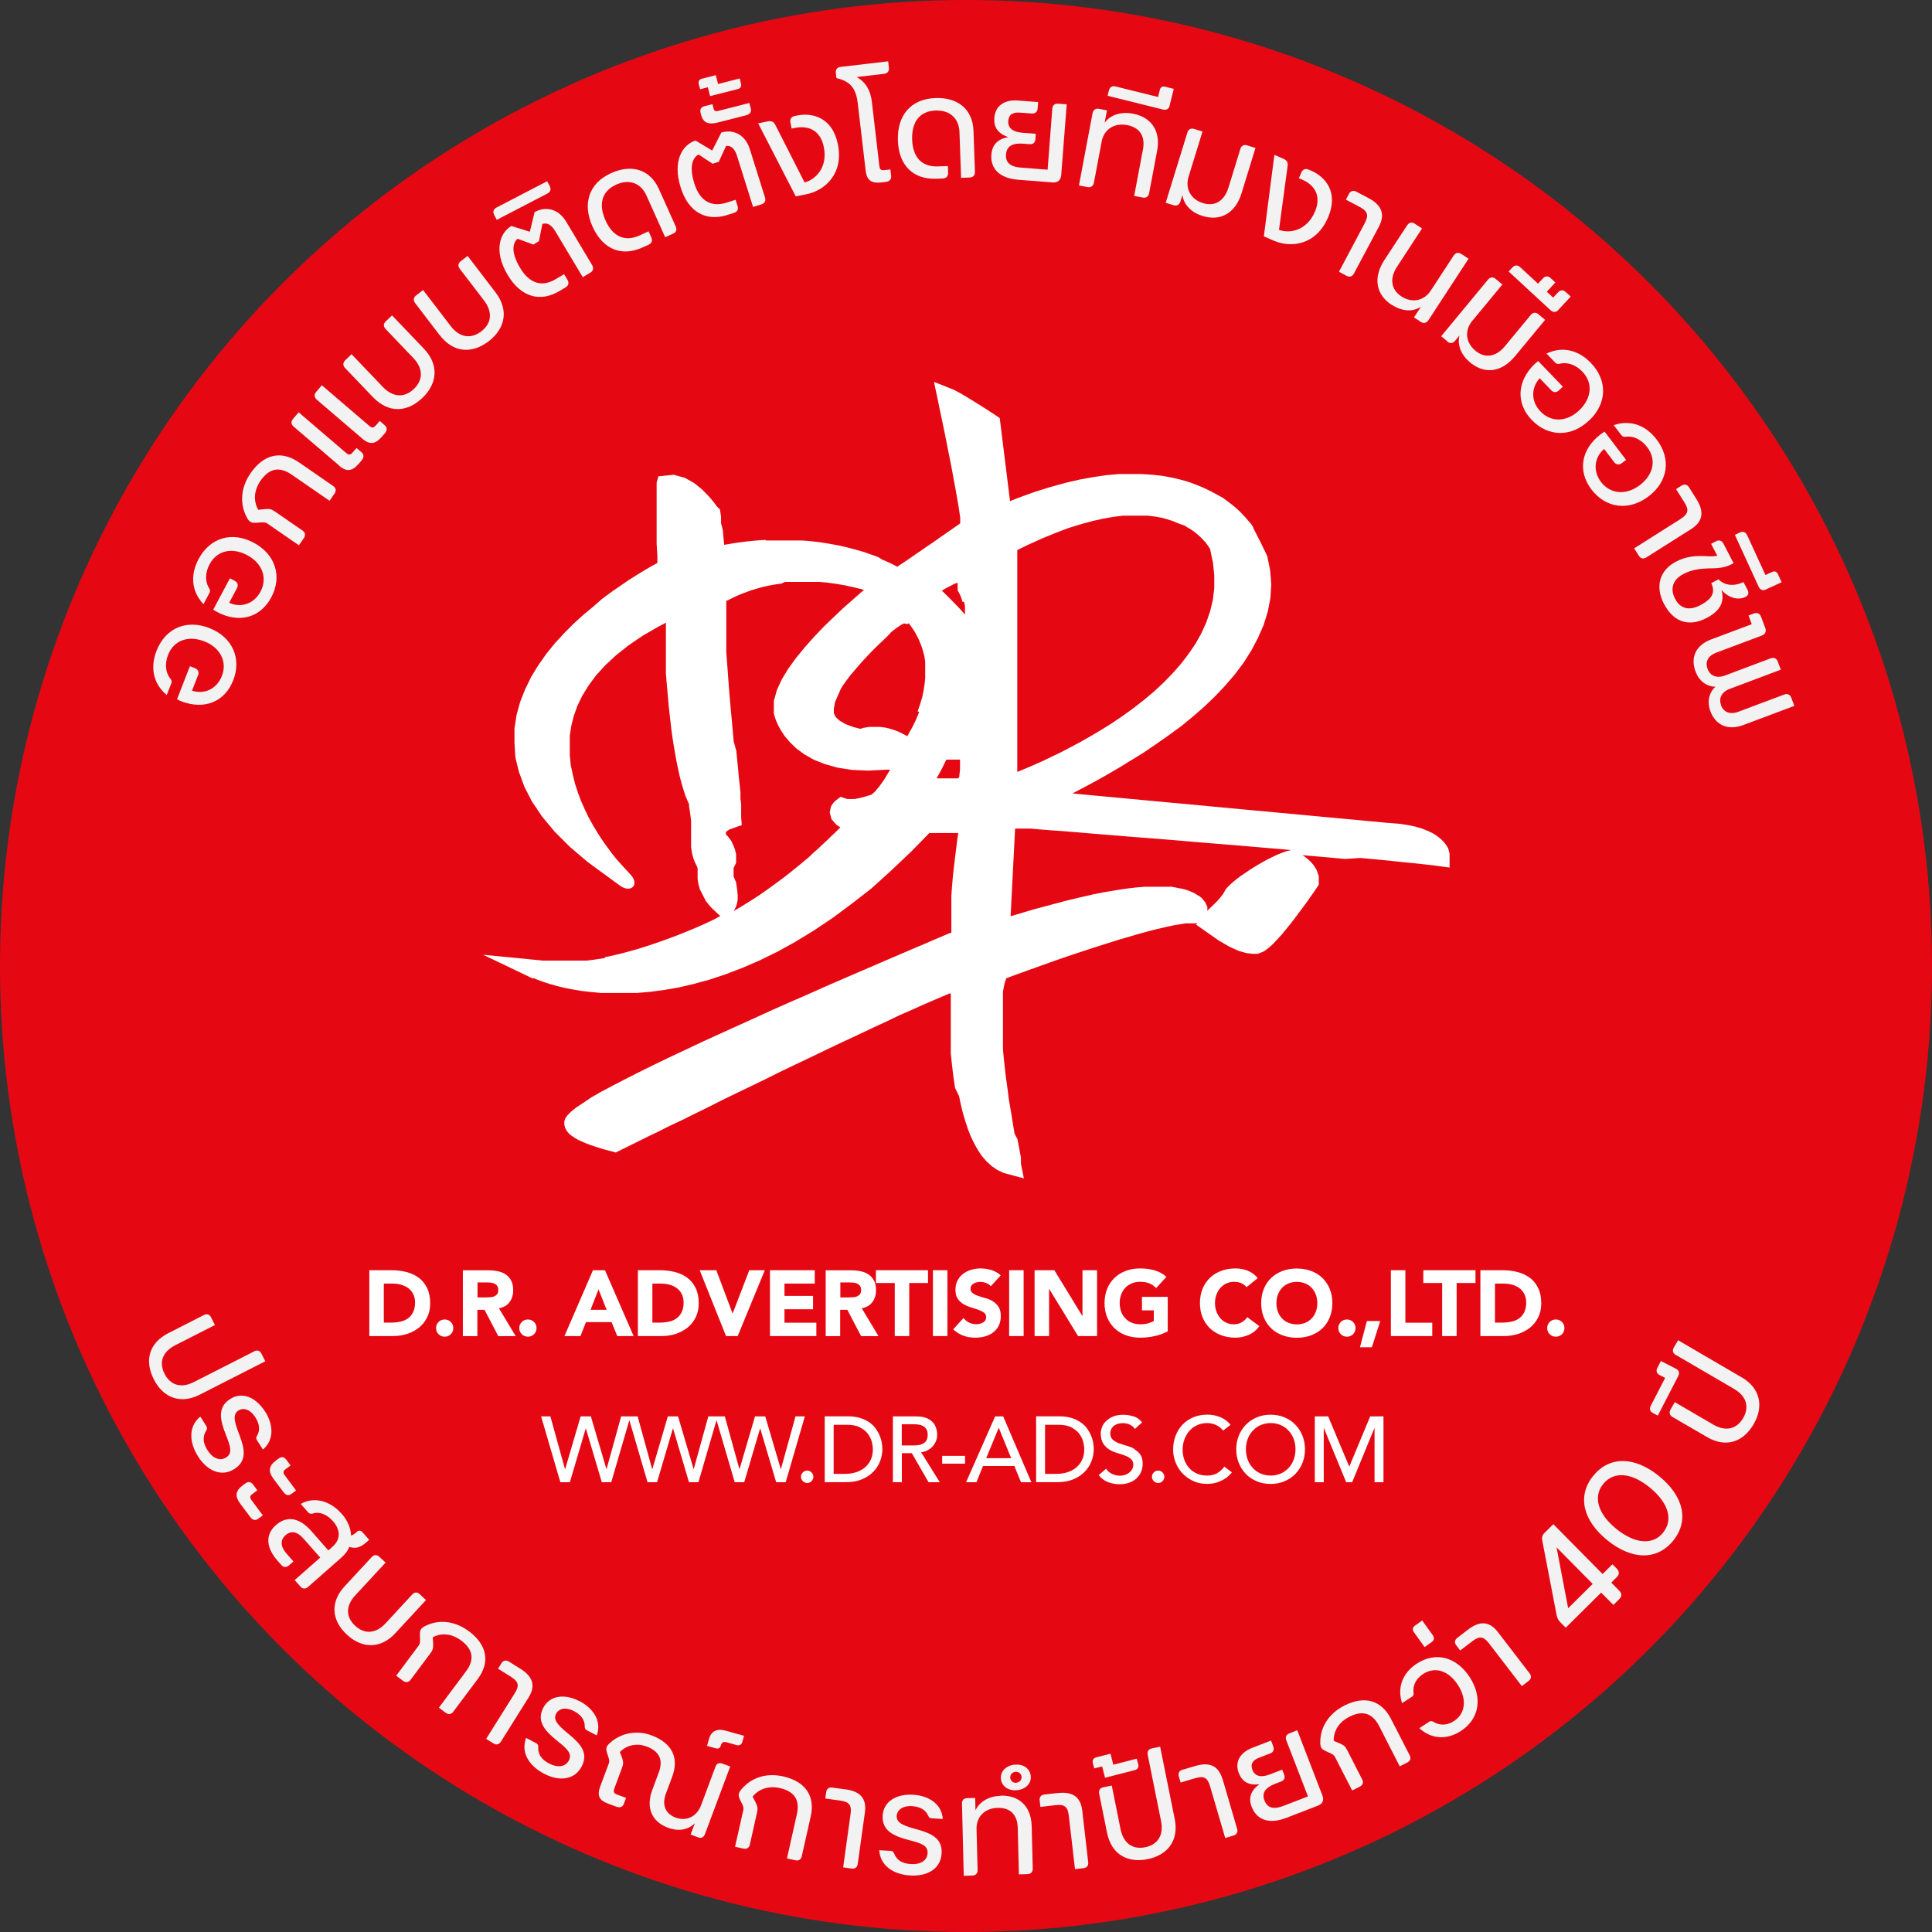 <?xml version="1.0" encoding="UTF-8"?>
<svg id="Layer_2" data-name="Layer 2" xmlns="http://www.w3.org/2000/svg" viewBox="0 0 240 240">
  <rect x="0" y="0" width="240" height="240" fill="#333333" stroke="none"/>
  <defs>
    <style>
      .cls-1 {
        fill-rule: evenodd;
      }

      .cls-1, .cls-2, .cls-3, .cls-4 {
        stroke-width: 0px;
      }

      .cls-1, .cls-4 {
        fill: #fff;
      }

      .cls-2 {
        fill: #f2f2f2;
      }

      .cls-3 {
        fill: #e50813;
      }
    </style>
  </defs>
  <g id="Layer_1-2" data-name="Layer 1">
    <g>
      <g>
        <circle class="cls-3" cx="120" cy="120" r="120"/>
        <g>
          <path class="cls-1" d="M95.08,67.07l-1.21.08-1.18.12-1.28.17-1.32.22h-.14v-.08l-.08-.82-.08-.9-.22-.87v-.82l-.14-.9-.36-.34-.39-.53-.67-.79-.81-.82-.98-.79-1.17-.65-1.35-.37-1.91.19-.22.78v7.61l.09,1.46v.92l-.23.12-.62.34-.76.45-.89.54-.98.62-1.06.72-1.14.79-1.18.87-1.14,1-1.21,1-1.21,1.1-1.17,1.18-1.14,1.24-1.06,1.31-.98,1.39-.89,1.45-.76,1.56-.62,1.56-.45,1.63-.26,1.68v1.76l.11,1.82.44,1.81.68,1.85.95,1.85,1.26,1.87,1.56,1.87,1.88,1.88,2.21,1.88,3.87,2.83c1.42,1.14,2.57.08,1.56-1.15l-1.43-1.56-.14-.16-.23-.26-.3-.36-.37-.47-.39-.54-.47-.64-.48-.7-.5-.79-.5-.84-.51-.92-.47-.98-.45-1.01-.4-1.07-.36-1.1-.28-1.15-.25-1.17-.12-1.2v-2.44l.19-1.23.31-1.24.45-1.26.61-1.26.78-1.26.93-1.26,1.15-1.26,1.34-1.24,1.56-1.24,1.79-1.21,2.05-1.18.78-.4v6.3l.08.98.09,1,.09,1.01.09,1.03.11,1.03.12,1.03.12,1.03.14,1.01.16,1,.17.96.17.95.19.9.19.87.22.82.23.78.23.73.28.67.2.45v.28l.08.48.09.62.08.72v3.22l.12.78.17.64.22.53.19.39.11.28v1.31l.09.64.19.68.75,1.46.58.72,1.2,1.14-.82.44-1.01.48c-2.79,1.26-5.66,2.33-8.59,3.22l-.58.16-.62.17-.64.17-.67.16-.67.16-.7.14-.08.12-.73.11-.73.11-.76.09h-5.42l-7.44-.73,6.12,2.93h.2l.34.14.45.17.58.2.67.22.79.22.9.22,1,.2,1.12.19,1.2.14,1.29.12h4.44l1.65-.14,1.73-.23,1.81-.31,1.88-.44,1.95-.53,2.01-.67,2.07-.79,2.15-.93,2.19-1.07,2.24-1.24,2.3-1.4,2.33-1.56,2.38-1.77,2.46-1.91,2.44-2.21,2.51-2.38,2.24-2.29h3.59l-.12.81-.12.96-.14,1.1-.14,1.18-.14,1.23-.11,1.28-.09,1.24v4.62h-.17l-.84.36-1.04.44-1.23.53-1.39.59-1.56.67-1.68.72-1.81.78-1.91.82-2.01.87-2.07.9-2.13.95-2.18.95-2.21.98-2.19,1-2.21,1-2.16.98-2.15.98-2.07.98-2.02.95-1.91.92-1.82.9-1.7.86-1.56.81-1.42.75-1.26.72-1.01.68-.89.59-.67.54-.44.45-.12.17-.14.23-.11.34v.4l.11.42.2.37.26.31.34.28.39.26.48.28.58.26.7.28.81.28.96.3,1.56.42.5-.25.34-.17.54-.26.73-.36.9-.45,1.09-.54,1.23-.59,1.35-.68,1.56-.73,1.56-.78,1.68-.82,1.6-.81,1.84-.9,1.88-.9,1.91-.93,1.91-.95,1.95-.93,1.95-.93,1.91-.92,1.9-.9,1.87-.87,1.77-.84,1.71-.79,1.56-.75,1.56-.68,1.37-.62,1.26-.54,1.09-.47.93-.39h.17v7.45l.11,1.06.12,1.07.14,1.07.16,1.07.5,1.03.22,1.06.25,1.03.3,1,.31.96.36.92.42.87.45.81.5.76.58.67.64.59.72.5.79.37,2.51.67-.37-1.82v-.78l-.09-.45-.09-.53-.12-.59-.12-.68-.36-.68-.14-.79-.14-.86-.14-.89-.16-.92-.16-.96-.12-1-.14-1-.14-1.03-.11-1.03-.11-1.01-.09-1.03v-7.13l.11-.64.14-.58.16-.45.37-.14.45-.17.54-.2.62-.22.7-.26.75-.26.82-.3.87-.31.92-.33.95-.33,1-.34,1.03-.34,1.03-.34,1.04-.34,1.06-.34,1.06-.33,1.06-.33,1.03-.3,1.03-.3,1-.28.95-.25.92-.22.87-.2.81-.17.76-.12.68-.11h1.43l-.17.16,2.82,1.98,1.37.79,1.15.51.93.26.76.09h.62l.45-.17.36-.16.53-.39.53-.47.53-.56.56-.62.56-.67.58-.72.56-.72.53-.72.51-.68.47-.64.4-.58.34-.47.25-.37.17-.25.26-.4v-1.07l-.26-.75-.37-.59-.4-.47-.4-.36-.34-.26-.25-.17,1.01.09,2.18.19,2.07.19,1.93-.12,1.87.17,1.76.17,1.56.17,1.45.14,1.28.14,1.07.12,2.09.28v-1.76l-.09-.31-.08-.31-.22-.37-.28-.37-.37-.39-.45-.36-.54-.36-.64-.31-.75-.3-.86-.25-.96-.2-1.12-.16-1.23-.09-39.26-3.66.7-.37,1.17-.62,1.26-.68,1.34-.76,1.4-.82,1.45-.89,1.56-.96,1.48-1.01,1.56-1.09,1.56-1.14,1.45-1.18,1.42-1.24,1.35-1.29,1.28-1.35,1.2-1.4,1.09-1.45.98-1.56.82-1.56.68-1.56.51-1.63.33-1.7.11-1.71-.14-1.76-.36-1.76-.84-1.74-.9-1.76v-.09l-.08-.12-.12-.19-.19-.23-.26-.3-.28-.33-.34-.36-.37-.39-.45-.42-.5-.42-.58-.44-.59-.44-.73-.4-.82-.44-.82-.4-.9-.37-.9-.34-1.03-.3-1.1-.26-1.18-.22-1.24-.14-1.34-.09h-2.88l-1.56.14-1.56.23-1.73.31-1.81.42-1.9.53-1.98.62-2.07.75-.9.37-1.28-10.32-.64-.44-.56-.36-.78-.51-.95-.59-1-.62-.95-.56-.82-.44-2.47-.98.47,2.19.23,1.14.19.9.23,1.09.25,1.21.26,1.32.28,1.4.28,1.42.26,1.42.25,1.35.23,1.29.19,1.15.14.98v.72l-.16.11-.47.33-.56.39-1.17.81-.9.64-.76.51-.76.53-.75.51-.72.5-.65.44-.61.4-.31.22-.28-.16-.33-.17-.36-.17-.44-.2-.47-.2-.45-.28-.56-.22-.59-.2-.64-.23-.68-.2-.73-.2-.78-.2-.81-.19-.86-.16-.9-.16-.95-.14-.98-.11-1.01-.08h-4.48v.02ZM91.13,113.19l.14-.25.14-.28.14-.39.09-.51v-.59l-.08-.73-.12-.82-.31-.75v-1.06l.31-.61v-1.09l-.12-.51-.19-.51-.28-.61-.45-.61-.23-.2v-.26l.12-.16.3-.2,1.56-.56-.08-.93v-1.65l-.09-.7v-.79l-.09-.9-.11-.96-.09-1.03-.11-1.1-.11-1.14-.33-1.2-.11-1.23-.11-1.24-.12-1.26-.11-1.26-.11-1.26-.09-1.24-.09-1.21-.09-1.2-.09-1.15v-6.43h.12l.22-.12.26-.12.31-.16.34-.16.39-.17.42-.17.47-.17.5-.19.54-.16.58-.17.62-.16.65-.14.68-.12.72-.09.48-.22h4.33l.95.09,1.01.14,1.03.17,1.06.23,1.09.26.34.11-.45.37-.98.87-1.12.98-1.18,1.12-1.23,1.18-1.2,1.26-1.17,1.31-1.1,1.34-.96,1.32-.82,1.35-.62,1.35-.37,1.34v1.57l.09.33.16.48.26.59.36.67.5.75.65.76.79.76.98.72,1.18.67,1.37.54,1.56.44,1.79.28,2.04.09,2.33-.12h.39l-.19.31-.53.89-.58.82-.58.7-.44.39-.3.09-.53.16-.65.17-.65.12h-.89l-.81-.28-.59.45-.28.26-.33.48-.16.75.22.84.59.68.51.34-.3.3-.4.4-.45.42-.48.47-.54.5-.56.53-.62.54-.56.54-.7.59-.72.59-.76.61-.78.62-.82.61-.84.62-.87.62-.89.61-.92.59-.93.58-.95.56-.16.09ZM149.98,113.33v-.67l-.11-.25-.12-.26-.19-.26-.23-.28-.28-.25-.34-.19-.36-.23-.44-.19-.48-.19-.53-.14-.61-.12-.7-.14h-3.44l-1.07.09-1.17.14-1.29.2-1.39.23-1.56.31-1.56.36-1.74.42-1.88.5-2.02.54-2.15.64-.78.23.56-10.89h1.9l1.23.11,1.42.11,1.56.11,1.71.14,1.85.16,1.98.16,2.05.17,2.16.17,2.21.17,2.29.19,2.32.2,2.33.19,2.35.19,2.35.2,2.32.2,2.27.2-.54.12-.61.22-.64.26-.65.31-.67.34-.67.37-.67.4-.65.4-.61.42-.59.4-.53.4-.47.39-.4.37-.36.37-.2.33-.23.39-.31.4-.4.45-.47.47-.44.42-.3.28-.02.19ZM114.19,88.43l-.39.95-.48.98-.61,1.09-.23-.12-.42-.22-.45-.22-.53-.2-.54-.17-.59-.14-.64-.08h-1.35l-.72.12-.36.12-.89-.23-.96-.36-.72-.42-.47-.42-.26-.5v-.58l.16-.84.53-1.21.16-.37.28-.47.44-.61.53-.7.65-.76.7-.81.75-.81.78-.81.79-.76.76-.72.64-.68.62-.47.54-.37.39-.2.4.09.23-.12v.08l.25.33.25.36.25.39.23.44.23.45.2.48.19.51.17.56.14.58.09.61v2.05l-.08.75-.12.79-.17.82-.26.86-.31.9.2.06ZM119.06,96.69h-2.71l.26-.47.39-.72.34-.7.22-.44h1.7v1.24l-.08.68v.16l-.12.23ZM119.76,74.78l.11.5v1.07l-.5-.58-.53-.56-.53-.54-.5-.51-.48-.47-.33-.31.45-.28,1.14-.59.37-.12v.93l.3.56.16.4.14.47.2.03ZM147.24,65.35l.5.3.47.3.4.31.36.31.31.3.28.3.23.26.19.26.16.22.12.19.09.16v.09l.33,1.56.16,1.56v1.56l-.17,1.46-.34,1.43-.48,1.39-.61,1.35-.73,1.31-.86,1.26-.95,1.24-1.04,1.18-1.12,1.15-1.18,1.1-1.24,1.04-1.29,1.01-1.32.95-1.32.9-1.34.84-1.34.79-1.31.75-1.28.68-1.23.64-1.17.56-1.1.53-1.03.45-.9.39-.82.34-.3.12v-27.56l1.31-.64,1.79-.81,1.71-.7,1.56-.59,1.56-.48,1.43-.39,1.35-.3,1.26-.22,1.18-.14h3.07l.89.11.81.14.73.2.68.22.61.26.95.34Z"/>
          <g>
            <path class="cls-4" d="M52,158.72c-.44-.33-.95-.56-1.54-.71s-1.21-.22-1.87-.22h-2.71v8.18h2.95c.61,0,1.19-.09,1.75-.27.55-.18,1.04-.44,1.47-.78.42-.34.76-.77,1.01-1.27.25-.5.38-1.09.38-1.75,0-.75-.13-1.38-.39-1.91-.26-.52-.61-.95-1.05-1.28ZM51.33,162.98c-.15.32-.36.58-.62.77-.26.2-.57.34-.93.42s-.75.13-1.16.13h-.94v-4.85h1.06c.38,0,.74.05,1.08.14.34.1.64.24.9.43s.46.44.61.73c.15.3.23.65.23,1.05,0,.46-.07.85-.23,1.17Z"/>
            <path class="cls-4" d="M56,164.22c-.1-.1-.21-.17-.34-.23-.13-.05-.27-.08-.42-.08s-.29.03-.42.08c-.13.05-.24.13-.34.23s-.17.21-.23.34-.08.27-.08.42.03.29.08.42c.05.13.13.24.23.34s.21.17.34.23c.13.05.27.08.42.08s.29-.03.42-.08c.13-.05.24-.13.34-.23s.17-.21.23-.34c.05-.13.08-.27.08-.42s-.03-.29-.08-.42c-.05-.13-.13-.24-.23-.34Z"/>
            <path class="cls-4" d="M63.3,161.75c.3-.4.45-.9.45-1.47,0-.48-.08-.88-.25-1.2-.17-.32-.39-.57-.67-.76-.28-.19-.61-.32-.98-.4-.37-.08-.77-.12-1.18-.12h-3.17v8.18h1.8v-3.27h.89l1.71,3.27h2.16l-2.08-3.46c.58-.11,1.02-.36,1.32-.77ZM61.74,160.78c-.1.12-.22.21-.36.27-.15.06-.31.09-.49.1s-.35.02-.51.02h-1.06v-1.86h1.18c.16,0,.33.01.5.03.17.02.32.07.45.13.13.07.24.16.32.28.08.12.13.29.13.5,0,.22-.05.4-.14.52Z"/>
            <path class="cls-4" d="M66.34,164.22c-.1-.1-.21-.17-.34-.23-.13-.05-.27-.08-.42-.08s-.29.03-.42.08c-.13.05-.24.13-.34.23s-.17.21-.23.34-.08.27-.08.42.03.29.08.42c.05.13.13.24.23.34s.21.17.34.23c.13.05.27.08.42.08s.29-.03.42-.08c.13-.05.24-.13.34-.23s.17-.21.23-.34c.05-.13.08-.27.08-.42s-.03-.29-.08-.42c-.05-.13-.13-.24-.23-.34Z"/>
            <path class="cls-4" d="M73.66,157.79l-3.54,8.18h1.99l.68-1.73h3.18l.71,1.73h2.03l-3.56-8.18h-1.49ZM73.36,162.71l.99-2.54,1.01,2.54h-2Z"/>
            <path class="cls-4" d="M85.36,158.72c-.44-.33-.95-.56-1.54-.71s-1.21-.22-1.87-.22h-2.71v8.18h2.95c.61,0,1.19-.09,1.75-.27.55-.18,1.04-.44,1.47-.78.42-.34.76-.77,1.01-1.27.25-.5.38-1.09.38-1.75,0-.75-.13-1.38-.39-1.91-.26-.52-.61-.95-1.05-1.28ZM84.69,162.98c-.15.32-.36.58-.62.77-.26.2-.57.34-.93.42s-.75.13-1.16.13h-.94v-4.85h1.06c.38,0,.74.05,1.08.14.34.1.64.24.9.43s.46.44.61.73c.15.3.23.65.23,1.05,0,.46-.07.85-.23,1.17Z"/>
            <polygon class="cls-4" points="91.02 163.15 91 163.15 88.98 157.79 86.92 157.79 90.19 165.97 91.64 165.97 95.01 157.79 93.08 157.79 91.02 163.15"/>
            <polygon class="cls-4" points="97.45 162.64 101 162.64 101 160.98 97.45 160.98 97.45 159.45 101.21 159.45 101.21 157.79 95.65 157.79 95.65 165.97 101.41 165.97 101.41 164.31 97.45 164.31 97.45 162.64"/>
            <path class="cls-4" d="M108.37,161.75c.3-.4.45-.9.45-1.47,0-.48-.08-.88-.25-1.2-.17-.32-.39-.57-.67-.76-.28-.19-.61-.32-.98-.4-.37-.08-.77-.12-1.18-.12h-3.17v8.18h1.8v-3.27h.89l1.71,3.27h2.16l-2.08-3.46c.58-.11,1.02-.36,1.32-.77ZM106.81,160.78c-.1.12-.22.21-.36.27-.15.06-.31.09-.49.1s-.35.02-.51.02h-1.06v-1.86h1.18c.16,0,.33.01.5.03.17.02.32.07.45.13.13.07.24.16.32.28.08.12.13.29.13.5,0,.22-.05.4-.14.52Z"/>
            <polygon class="cls-4" points="108.81 159.38 111.15 159.38 111.15 165.97 112.95 165.97 112.95 159.38 115.28 159.38 115.28 157.79 108.81 157.79 108.81 159.38"/>
            <rect class="cls-4" x="115.89" y="157.79" width="1.8" height="8.18"/>
            <path class="cls-4" d="M123.36,161.66c-.28-.17-.58-.3-.91-.39-.32-.09-.63-.18-.91-.28-.28-.09-.51-.2-.7-.34s-.28-.32-.28-.57c0-.15.04-.29.12-.39.08-.11.18-.19.3-.26.12-.07.25-.11.39-.14.14-.03.27-.05.4-.05.22,0,.46.04.71.13s.45.23.6.41l1.24-1.35c-.35-.31-.74-.53-1.17-.66-.43-.13-.88-.2-1.34-.2-.4,0-.79.06-1.17.17-.38.11-.71.28-1,.5-.29.22-.52.5-.69.83-.17.33-.26.72-.26,1.16s.09.82.28,1.1c.19.28.43.5.71.67.29.17.59.3.92.4.33.1.64.2.92.3.28.1.52.22.71.36.19.14.28.34.28.58,0,.15-.04.27-.11.38-.07.11-.17.2-.29.27s-.25.12-.4.16c-.15.03-.3.05-.45.05-.3,0-.59-.07-.87-.2-.28-.14-.51-.33-.7-.57l-1.28,1.41c.39.36.82.62,1.27.79.45.16.95.24,1.48.24.42,0,.83-.05,1.21-.16.38-.11.72-.27,1.01-.5.29-.22.52-.5.69-.84.17-.34.25-.74.25-1.19,0-.48-.09-.86-.28-1.14s-.42-.51-.7-.68Z"/>
            <rect class="cls-4" x="125.36" y="157.79" width="1.8" height="8.18"/>
            <polygon class="cls-4" points="134.47 163.47 134.45 163.47 130.97 157.79 128.52 157.79 128.52 165.97 130.32 165.97 130.32 160.14 130.35 160.14 133.92 165.97 136.28 165.97 136.28 157.79 134.47 157.79 134.47 163.47"/>
            <path class="cls-4" d="M141.86,162.78h1.47v1.33c-.17.09-.4.18-.68.27-.29.09-.62.13-1.02.13s-.73-.07-1.05-.2-.58-.31-.8-.55c-.22-.24-.4-.51-.51-.83s-.18-.67-.18-1.06.06-.73.18-1.05.29-.6.51-.84c.22-.24.49-.42.8-.55.31-.13.66-.2,1.05-.2.46,0,.85.07,1.16.2.31.13.59.32.83.58l1.27-1.39c-.42-.39-.9-.66-1.45-.81-.55-.16-1.15-.24-1.81-.24s-1.23.1-1.77.3c-.54.2-1.01.49-1.4.86-.39.37-.7.83-.92,1.36s-.33,1.13-.33,1.78.11,1.25.33,1.78.53.98.92,1.36c.39.37.86.66,1.4.86.54.2,1.13.3,1.77.3.6,0,1.19-.06,1.77-.19.58-.12,1.13-.32,1.66-.6v-4.28h-3.2v1.66Z"/>
            <path class="cls-4" d="M154.22,164.28c-.29.15-.61.23-.98.23-.32,0-.63-.07-.91-.2s-.53-.31-.73-.55-.37-.51-.49-.83-.18-.67-.18-1.06.06-.73.18-1.05.29-.6.5-.84c.21-.24.46-.42.75-.55.29-.13.6-.2.94-.2s.64.06.9.17c.26.12.48.28.65.5l1.39-1.13c-.18-.22-.38-.41-.6-.57-.22-.15-.46-.28-.7-.37-.24-.09-.49-.16-.74-.2-.25-.04-.49-.06-.72-.06-.64,0-1.23.1-1.77.3-.54.2-1.01.49-1.4.86-.39.37-.7.83-.92,1.36s-.33,1.13-.33,1.78.11,1.25.33,1.78.53.98.92,1.36c.39.37.86.66,1.4.86.54.2,1.13.3,1.77.3.56,0,1.11-.12,1.64-.35.53-.23.97-.59,1.32-1.08l-1.5-1.12c-.19.28-.42.49-.71.65Z"/>
            <path class="cls-4" d="M164.26,158.74c-.39-.37-.86-.66-1.4-.86s-1.13-.3-1.77-.3-1.23.1-1.77.3c-.54.2-1.01.49-1.4.86-.39.37-.7.83-.92,1.36s-.33,1.13-.33,1.78.11,1.25.33,1.78.53.98.92,1.36c.39.37.86.66,1.4.86.54.2,1.13.3,1.77.3s1.23-.1,1.77-.3c.54-.2,1.01-.49,1.4-.86s.7-.83.92-1.36.33-1.13.33-1.78-.11-1.25-.33-1.78-.53-.98-.92-1.36ZM163.46,162.94c-.12.32-.29.6-.51.83-.22.24-.49.42-.8.55-.31.13-.66.2-1.05.2s-.73-.07-1.05-.2-.58-.31-.8-.55c-.22-.24-.4-.51-.51-.83s-.18-.67-.18-1.06.06-.73.18-1.05.29-.6.51-.84c.22-.24.49-.42.8-.55.31-.13.66-.2,1.05-.2s.73.07,1.05.2c.31.13.58.31.8.55.22.24.39.51.51.84.12.32.18.67.18,1.05s-.06.74-.18,1.06Z"/>
            <path class="cls-4" d="M168.08,164.22c-.1-.1-.21-.17-.34-.23-.13-.05-.27-.08-.42-.08s-.29.03-.42.08c-.13.05-.24.13-.34.23s-.17.21-.23.34-.08.27-.08.42.03.29.08.42c.05.13.13.24.23.34s.21.17.34.23c.13.05.27.08.42.08s.29-.03.42-.08c.13-.05.24-.13.34-.23s.17-.21.23-.34c.05-.13.08-.27.08-.42s-.03-.29-.08-.42c-.05-.13-.13-.24-.23-.34Z"/>
            <polygon class="cls-4" points="168.94 167.36 170.42 167.36 171.46 164.1 169.8 164.1 168.94 167.36"/>
            <polygon class="cls-4" points="174.58 157.79 172.78 157.79 172.78 165.97 177.92 165.97 177.92 164.31 174.58 164.31 174.58 157.79"/>
            <polygon class="cls-4" points="176.81 159.38 179.15 159.38 179.15 165.97 180.95 165.97 180.95 159.38 183.29 159.38 183.29 157.79 176.81 157.79 176.81 159.38"/>
            <path class="cls-4" d="M190.02,158.72c-.44-.33-.95-.56-1.54-.71s-1.21-.22-1.87-.22h-2.71v8.18h2.95c.61,0,1.19-.09,1.75-.27.55-.18,1.04-.44,1.47-.78.42-.34.76-.77,1.01-1.27.25-.5.38-1.09.38-1.75,0-.75-.13-1.38-.39-1.91-.26-.52-.61-.95-1.05-1.28ZM189.36,162.98c-.15.32-.36.58-.62.77-.26.2-.57.34-.93.42s-.75.13-1.16.13h-.94v-4.85h1.06c.38,0,.74.05,1.08.14.34.1.64.24.9.43s.46.44.61.73c.15.3.23.65.23,1.05,0,.46-.07.85-.23,1.17Z"/>
            <path class="cls-4" d="M194.26,164.56c-.05-.13-.13-.24-.23-.34s-.21-.17-.34-.23c-.13-.05-.27-.08-.42-.08s-.29.03-.42.08c-.13.05-.24.13-.34.23s-.17.21-.23.34-.08.27-.08.42.03.29.08.42c.05.13.13.24.23.34s.21.17.34.23c.13.05.27.08.42.08s.29-.03.42-.08c.13-.05.24-.13.34-.23s.17-.21.23-.34c.05-.13.08-.27.08-.42s-.03-.29-.08-.42Z"/>
          </g>
          <g>
            <polygon class="cls-4" points="98.82 175.95 97.01 182.49 96.99 182.49 95.06 175.95 93.79 175.95 91.87 182.49 91.85 182.49 90.04 175.95 89.15 175.95 88.88 175.95 87.99 175.95 86.18 182.49 86.16 182.49 84.23 175.95 82.96 175.95 81.04 182.49 81.01 182.49 79.21 175.95 78.32 175.95 78.05 175.95 77.16 175.95 75.35 182.49 75.33 182.49 73.4 175.95 72.13 175.95 70.21 182.49 70.18 182.49 68.37 175.95 67.22 175.95 69.61 184.13 70.79 184.13 72.76 177.45 72.78 177.45 74.76 184.13 75.93 184.13 78.18 176.41 80.44 184.13 81.62 184.13 83.59 177.45 83.61 177.45 85.59 184.13 86.76 184.13 89.01 176.41 91.27 184.13 92.45 184.13 94.42 177.45 94.44 177.45 96.42 184.13 97.6 184.13 99.98 175.95 98.82 175.95"/>
            <path class="cls-4" d="M100.27,182.68c-.21,0-.39.08-.54.23-.15.15-.23.33-.23.54s.07.39.23.54.33.23.54.23.39-.07.54-.23c.15-.15.23-.33.23-.54s-.08-.39-.23-.54c-.15-.15-.33-.23-.54-.23Z"/>
            <path class="cls-4" d="M109.26,178.31c-.12-.3-.29-.59-.5-.88-.21-.29-.48-.54-.8-.76-.32-.22-.7-.39-1.13-.53-.44-.13-.94-.2-1.52-.2h-2.86v8.18h2.67c.73,0,1.38-.12,1.94-.35.56-.23,1.03-.54,1.4-.92.38-.38.66-.82.86-1.31.19-.49.29-1,.29-1.52,0-.25-.03-.53-.08-.83-.05-.3-.14-.6-.27-.9ZM108.15,181.38c-.19.38-.44.7-.75.95-.32.25-.68.45-1.1.57-.42.13-.87.19-1.34.19h-1.4v-6.1h1.66c.66,0,1.2.11,1.62.33.42.22.74.49.98.8.23.32.39.65.48,1,.09.35.13.66.13.92,0,.51-.09.95-.28,1.34Z"/>
            <path class="cls-4" d="M115.24,180.15c.25-.13.46-.3.64-.5.17-.2.31-.42.4-.66.09-.24.14-.5.14-.76s-.04-.52-.12-.79c-.08-.27-.21-.52-.41-.74-.2-.22-.46-.4-.8-.54-.34-.14-.77-.21-1.29-.21h-2.88v8.18h1.11v-3.61h1.24l2.08,3.61h1.39l-2.32-3.73c.31-.03.59-.11.84-.25ZM113.48,179.56h-1.46v-2.64h1.46c.22,0,.43.02.64.05.21.03.4.1.57.19.17.09.3.23.4.4.1.17.15.4.15.68s-.05.5-.15.68c-.1.17-.23.31-.4.4-.17.09-.35.16-.57.19-.21.03-.43.05-.64.05Z"/>
            <rect class="cls-4" x="117.04" y="180.85" width="2.84" height=".97"/>
            <path class="cls-4" d="M123.62,175.95l-3.61,8.18h1.29l.81-2.02h3.9l.82,2.02h1.29l-3.5-8.18h-1.01ZM122.51,181.14l1.55-3.76h.02l1.53,3.76h-3.1Z"/>
            <path class="cls-4" d="M135.52,178.31c-.12-.3-.29-.59-.5-.88-.21-.29-.48-.54-.8-.76-.32-.22-.7-.39-1.13-.53-.44-.13-.94-.2-1.52-.2h-2.86v8.18h2.67c.73,0,1.38-.12,1.94-.35.56-.23,1.03-.54,1.4-.92.38-.38.66-.82.86-1.31.19-.49.29-1,.29-1.52,0-.25-.03-.53-.08-.83-.05-.3-.14-.6-.27-.9ZM134.41,181.38c-.19.38-.44.7-.75.95-.32.25-.68.45-1.1.57-.42.13-.87.19-1.34.19h-1.4v-6.1h1.66c.66,0,1.2.11,1.62.33.42.22.74.49.98.8.23.32.39.65.48,1,.09.35.13.66.13.92,0,.51-.09.95-.28,1.34Z"/>
            <path class="cls-4" d="M140.91,179.98c-.3-.17-.62-.29-.97-.39s-.67-.2-.97-.31c-.3-.12-.55-.27-.75-.45-.2-.19-.3-.45-.3-.8,0-.12.03-.26.08-.4s.14-.28.26-.41c.12-.13.29-.23.49-.31.2-.08.46-.12.77-.12s.61.07.87.2c.25.13.45.3.59.52l.9-.82c-.31-.38-.67-.63-1.08-.75s-.84-.19-1.28-.19c-.49,0-.92.07-1.27.23-.35.15-.64.34-.86.56-.22.22-.39.47-.49.74s-.16.52-.16.76c0,.53.1.95.3,1.27.2.31.45.56.75.75.3.19.62.33.97.43.35.1.67.21.97.32.3.11.55.25.75.42.2.17.3.41.3.72,0,.22-.05.42-.15.59-.1.17-.23.31-.39.43-.16.12-.33.2-.53.26-.19.06-.38.09-.57.09-.33,0-.65-.07-.97-.21-.31-.14-.57-.36-.77-.66l-.91.79c.28.39.65.67,1.12.86.47.19.97.28,1.49.28.39,0,.76-.06,1.11-.17.35-.12.65-.28.9-.5.25-.22.46-.48.61-.8.15-.32.23-.67.23-1.06,0-.49-.1-.88-.3-1.16-.2-.28-.45-.5-.75-.67Z"/>
            <path class="cls-4" d="M143.87,182.68c-.21,0-.39.08-.54.23-.15.15-.23.33-.23.54s.08.39.23.54c.15.15.33.23.54.23s.39-.07.54-.23c.15-.15.23-.33.23-.54s-.08-.39-.23-.54c-.15-.15-.33-.23-.54-.23Z"/>
            <path class="cls-4" d="M151.2,183.01c-.35.19-.77.29-1.24.29s-.91-.08-1.28-.25c-.38-.17-.7-.4-.96-.69-.26-.29-.46-.63-.6-1.02-.14-.39-.21-.79-.21-1.23,0-.46.07-.9.22-1.3.15-.4.35-.76.62-1.06.27-.3.59-.54.96-.71.37-.17.79-.26,1.25-.26.38,0,.74.08,1.1.24.35.16.65.39.88.69l.92-.71c-.33-.43-.76-.75-1.28-.96s-1.05-.31-1.59-.31c-.63,0-1.21.11-1.73.32-.52.22-.97.52-1.35.91s-.66.85-.87,1.39c-.21.54-.31,1.12-.31,1.75,0,.52.1,1.03.29,1.53.19.5.47.96.84,1.36.37.4.81.72,1.33.97.52.25,1.1.37,1.75.37.47,0,.88-.06,1.24-.18.36-.12.66-.26.92-.42.25-.16.46-.32.61-.47.15-.16.26-.28.32-.36l-.94-.71c-.25.35-.55.62-.9.81Z"/>
            <path class="cls-4" d="M160.91,176.98c-.37-.39-.82-.69-1.35-.91-.52-.22-1.1-.33-1.72-.33s-1.2.11-1.72.33c-.52.22-.97.52-1.35.91-.37.39-.67.84-.88,1.36-.21.52-.32,1.09-.32,1.7s.11,1.18.32,1.7c.21.52.5.98.88,1.36.37.39.82.69,1.35.91.52.22,1.1.33,1.72.33s1.2-.11,1.72-.33c.52-.22.97-.52,1.35-.91.37-.39.67-.84.88-1.36s.32-1.09.32-1.7-.11-1.18-.32-1.7c-.21-.52-.5-.98-.88-1.36ZM160.71,181.31c-.15.4-.35.74-.62,1.03-.27.29-.59.53-.97.7-.38.17-.8.26-1.27.26s-.89-.09-1.27-.26c-.38-.17-.7-.41-.97-.7-.27-.29-.48-.64-.62-1.03-.15-.4-.22-.82-.22-1.27s.07-.87.22-1.27c.15-.4.35-.74.62-1.03.27-.29.59-.53.97-.7.38-.17.8-.26,1.27-.26s.89.09,1.27.26c.38.17.7.41.97.7.27.29.48.64.62,1.03.15.4.22.82.22,1.27s-.07.87-.22,1.27Z"/>
            <polygon class="cls-4" points="170.21 175.95 167.63 182.15 167.59 182.15 164.99 175.95 163.33 175.95 163.33 184.13 164.44 184.13 164.44 177.41 164.46 177.41 167.23 184.13 167.97 184.13 170.73 177.41 170.75 177.41 170.75 184.13 171.86 184.13 171.86 175.95 170.21 175.95"/>
          </g>
        </g>
      </g>
      <g>
        <path class="cls-2" d="M20.71,86.34l.58-1.48c.07-.19.03-.33-.08-.49-.72-.88-.73-2-.33-3.03.71-1.81,2.53-2.43,4.5-1.67,2.01.79,2.87,2.55,2.18,4.31-.63,1.61-2.18,2.32-3.71,1.82l.75-1.91c.16-.4.01-.73-.39-.89l-.62-.24-1.6,4.11c.19.1.37.18.52.24,2.82,1.1,5.4.12,6.46-2.6,1.07-2.73-.11-5.38-2.97-6.49-2.82-1.1-5.44-.02-6.56,2.83-.75,1.93-.51,3.99,1.26,5.48Z"/>
        <path class="cls-2" d="M26.03,73.63c.09-.17.07-.33-.02-.5-.61-.96-.49-2.07.03-3.04.91-1.72,2.8-2.12,4.66-1.13,1.91,1.01,2.55,2.87,1.66,4.54-.81,1.52-2.44,2.05-3.89,1.38l.96-1.81c.2-.38.1-.72-.28-.92l-.59-.31-2.07,3.89c.18.12.35.23.49.3,2.67,1.42,5.35.75,6.72-1.83,1.38-2.59.52-5.35-2.2-6.79-2.67-1.42-5.4-.65-6.84,2.05-.97,1.83-.98,3.9.62,5.59l.74-1.4Z"/>
        <path class="cls-2" d="M31.1,64.81c.18.12.37.17,1.02.11.59-.06.83-.06,1.13.14l3.88,2.68.61-.89c.25-.35.18-.71-.17-.95l-3.41-2.35c-.41-.29-.65-.36-1.25-.31l-.83.09c-.65-1.15-.51-2.46.28-3.61,1.08-1.56,2.36-1.8,3.87-.76l4.71,3.25.61-.89c.25-.35.18-.71-.17-.95l-4.24-2.93c-2.15-1.48-4.33-1.09-6.01,1.34-1.28,1.85-1.34,3.87-.48,5.47.13.29.29.46.43.56Z"/>
        <path class="cls-2" d="M42.11,57.84c.98.84,1.67.68,2.46-.24l.32-.37c.36-.42.34-.78,0-1.06l-.6-.52-.46.53c-.33.38-.51.37-.89.04l-5.84-5-.7.82c-.28.33-.25.68.08.96l5.64,4.82Z"/>
        <path class="cls-2" d="M44.99,54.48c.98.84,1.67.67,2.46-.24l.32-.37c.36-.42.34-.78,0-1.06l-.6-.52-.46.53c-.33.38-.51.37-.89.04l-5.84-5-.7.82c-.28.33-.25.68.07.97l5.64,4.82Z"/>
        <path class="cls-2" d="M46.35,49.35c1.88,1.96,4.18,1.93,6.12.08,1.89-1.8,2.07-4.14.19-6.11l-3.96-4.14-.77.73c-.32.31-.32.65-.02.97l3.42,3.58c1.26,1.31,1.25,2.74.08,3.86-1.17,1.12-2.6,1.06-3.85-.25l-3.89-4.07-.78.75c-.31.3-.32.65-.02.97l3.48,3.64Z"/>
        <path class="cls-2" d="M54.63,41.64c1.65,2.16,3.95,2.37,6.08.75,2.07-1.59,2.51-3.89.86-6.05l-3.48-4.55-.84.65c-.36.27-.39.62-.13.96l3.01,3.93c1.1,1.44.94,2.86-.35,3.84-1.29.98-2.7.77-3.8-.67l-3.42-4.47-.86.66c-.34.26-.39.62-.13.96l3.06,4Z"/>
        <path class="cls-2" d="M66.41,26.34l-.59,2.45-2.3-.72c-1.44.86-2.24,3.1-.44,6.11,1.61,2.69,3.98,3.43,6.42,1.97l.77-.46c.37-.22.44-.56.22-.93l-.42-.7-1.04.62c-1.64.98-3.21.62-4.42-1.4-1.26-2.1-.84-3.17-.32-3.62l1.96.72.7-.42.42-2.14c.55-.16,1.07,0,1.63.94l3.39,5.67.93-.55c.37-.22.46-.57.24-.94l-3.22-5.39c-.99-1.65-2.58-1.96-3.92-1.2Z"/>
        <path class="cls-2" d="M61.71,27.31l6.29-3.27c.38-.2.49-.54.29-.92l-.32-.61-6.29,3.27c-.38.2-.49.54-.29.92l.32.61Z"/>
        <path class="cls-2" d="M79.76,30.76l.81-.36c.39-.18.52-.51.34-.9l-.34-.76-1.15.52c-1.76.79-3.27.19-4.2-1.88-.89-1.97-.5-3.62,1.34-4.45,1.64-.74,3.06-.17,3.75,1.37l2.32,5.17.97-.44c.41-.18.52-.51.34-.9l-2.09-4.65c-1.08-2.4-3.33-3.14-5.92-1.98-2.84,1.28-3.58,3.86-2.32,6.65,1.31,2.91,3.67,3.72,6.15,2.61Z"/>
        <path class="cls-2" d="M90.33,26.71l.86-.27c.41-.13.56-.44.43-.85l-.24-.77-1.15.36c-1.82.57-3.27-.14-3.98-2.39-.73-2.34-.08-3.27.53-3.6l1.74,1.15.77-.24.91-1.98c.58-.03,1.04.24,1.37,1.29l1.98,6.3,1.03-.32c.41-.13.58-.44.45-.86l-1.88-5.99c-.58-1.84-2.05-2.51-3.54-2.08l-1.14,2.24-2.07-1.24c-1.6.5-2.9,2.49-1.84,5.84.94,2.99,3.07,4.26,5.79,3.41Z"/>
        <path class="cls-2" d="M88.64,13.48l-.14-.54-.98.25c-.44.11-.6.41-.49.83l.07.26c.25.99.93,1.23,2.06.94l3.49-.89c.54-.14.72-.45.61-.86l-.17-.68-3.87.99c-.31.08-.49.03-.58-.3Z"/>
        <path class="cls-2" d="M86.97,11.09l.96-.25.28,1.1,3.45-.88c.33-.08.47-.33.39-.66l-.16-.65-2.69.69-.28-1.1-1.73.44c-.33.08-.47.33-.39.66l.17.65Z"/>
        <path class="cls-2" d="M100.18,24.13c2.24-.45,4.64-2.49,3.91-6.18-.68-3.42-3.23-3.96-5.01-3.61l-.35.07c-.42.08-.62.38-.54.8l.15.76.42-.08c1.52-.3,3.13.15,3.58,2.39.49,2.47-.95,3.99-2.39,4.39l-3.66-7.2c-.18-.35-.5-.47-.87-.4l-1.24.25,4.67,9.07,1.32-.26Z"/>
        <path class="cls-2" d="M109.97,22.61c.55-.06.78-.34.73-.77l-.09-.79-.7.08c-.5.06-.62-.07-.68-.57l-.93-7.96c-.17-1.41-.79-2.43-1.88-3.03l3.4-.4c.43-.05.65-.33.6-.76l-.09-.79-5.9.69c-.43.05-.65.33-.6.76l.07.63c1.75.41,2.43,1.28,2.65,3.1l.98,8.37c.15,1.29.77,1.63,1.99,1.49l.46-.05Z"/>
        <path class="cls-2" d="M121.11,21.34l-.18-5.09c-.09-2.63-1.89-4.17-4.73-4.07-3.11.11-4.77,2.22-4.66,5.28.11,3.18,1.99,4.83,4.7,4.74l.88-.03c.43-.01.67-.28.66-.71l-.03-.83-1.26.04c-1.92.07-3.1-1.06-3.18-3.33-.07-2.16.9-3.54,2.92-3.61,1.8-.06,2.9,1,2.96,2.69l.2,5.67,1.06-.04c.45-.02.67-.28.66-.71Z"/>
        <path class="cls-2" d="M123.15,19.17c-.15,1.9,1.16,2.99,3.33,3.16l4.27.33c.66.05,1.03-.28,1.08-.93l.68-8.77-1.06-.08c-.45-.03-.7.2-.73.63l-.58,7.57-3.35-.26c-1.18-.09-1.91-.56-1.82-1.64.08-1.02.78-1.44,2.18-1.33l.74.06c.43.03.7-.18.73-.61l.05-.68-1.69-.13c-1.17-.09-1.79-.59-1.73-1.47.06-.79.55-1.09,1.45-1.03l1.47.11c.43.03.7-.2.73-.63l.06-.79-2.48-.19c-1.67-.13-2.84.61-2.96,2.15-.09,1.15.43,1.95,1.73,2.39-1.3.24-2,.95-2.09,2.13Z"/>
        <path class="cls-2" d="M136.84,17.62c.3-1.57,1.58-2.38,3.18-2.08,1.52.29,2.28,1.33,1.96,3.03l-1.09,5.77,1.06.2c.42.08.72-.12.8-.55l.99-5.25c.48-2.55-.78-4.2-3.01-4.62-1.42-.27-2.75.1-3.51,1.13l.29-1.54-.99-.19c-.42-.08-.72.12-.8.55l-1.69,8.97,1.06.2c.42.08.72-.12.8-.55l.96-5.08Z"/>
        <path class="cls-2" d="M145.29,13.12l.52-2.08-1.08-.27c-.33-.08-.57.06-.65.39l-.22.89-5.28-1.31c-.42-.1-.72.08-.83.5l-.16.66,6.89,1.71c.42.1.72-.08.83-.5Z"/>
        <path class="cls-2" d="M146.63,25.06l.25-.83c.19,1.27,1.17,2.19,2.51,2.6,2.24.69,4.08-.34,4.85-2.86l1.72-5.59-1.03-.32c-.41-.13-.73.04-.85.45l-1.47,4.78c-.52,1.69-1.7,2.4-3.18,1.94-1.48-.46-2.24-1.76-1.78-3.28l1.73-5.61-1.03-.32c-.41-.13-.73.04-.85.45l-2.69,8.72.96.3c.41.13.73-.04.86-.45Z"/>
        <path class="cls-2" d="M164.97,27.02c1.38-3.2-.41-5.09-2.08-5.81l-.33-.14c-.4-.17-.73-.04-.9.36l-.31.71.4.17c1.42.61,2.49,1.9,1.59,4-1,2.31-3.05,2.74-4.46,2.25l1.08-8c.05-.39-.14-.67-.49-.82l-1.16-.5-1.31,10.12,1.24.54c2.1.91,5.23.59,6.72-2.86Z"/>
        <path class="cls-2" d="M166.32,33.75l.95.51c.38.2.72.1.92-.28l3.09-5.8c.86-1.62.29-2.74-1.28-3.57l-1.51-.8c-.38-.2-.72-.1-.92.28l-.38.71,1.72.91c1.02.54,1.13,1.05.61,2.04l-3.19,6.01Z"/>
        <path class="cls-2" d="M172.89,37.86c1.22.8,2.53.93,3.62.26l-.86,1.31.84.55c.36.24.71.16.95-.2l4.99-7.64-.9-.59c-.36-.24-.71-.16-.95.2l-2.84,4.34c-.87,1.33-2.36,1.57-3.66.73-1.28-.84-1.49-2.22-.54-3.68l3.11-4.76-.9-.59c-.36-.24-.71-.16-.95.2l-2.83,4.32c-1.43,2.19-1.04,4.29.9,5.56Z"/>
        <path class="cls-2" d="M179.79,42.43c.33.27.69.24.96-.09l.55-.67c-.3,1.24.25,2.47,1.33,3.36,1.8,1.49,3.9,1.24,5.58-.79l3.73-4.51-.83-.69c-.33-.28-.69-.24-.96.09l-3.19,3.86c-1.12,1.36-2.48,1.57-3.68.58-1.19-.99-1.4-2.49-.39-3.71l3.74-4.52-.83-.69c-.33-.28-.69-.24-.96.09l-5.81,7.03.78.64Z"/>
        <path class="cls-2" d="M193.59,38.49l1.53-1.65-.61-.56c-.32-.29-.67-.28-.97.04l-.6.65-.79-.73,1.06-1.15-.58-.54c-.33-.31-.67-.28-.97.04l-.6.65-2.22-2.05c-.32-.29-.67-.28-.97.04l-.46.5,5.21,4.81c.32.29.67.28.97-.04Z"/>
        <path class="cls-2" d="M197.44,52.21c2.18-2.1,2.3-4.93.17-7.14-1.44-1.49-3.41-2.14-5.5-1.15l1.1,1.14c.14.14.29.17.48.14,1.1-.28,2.12.18,2.88.97,1.35,1.4,1.15,3.32-.37,4.78-1.56,1.5-3.52,1.54-4.83.17-1.2-1.25-1.19-2.95-.1-4.13l1.42,1.48c.3.31.66.32.97.02l.48-.46-3.06-3.18c-.17.14-.32.26-.44.37-2.18,2.1-2.37,4.86-.35,6.96,2.04,2.11,4.92,2.16,7.14.02Z"/>
        <path class="cls-2" d="M200.51,57.4c.26.34.61.39.96.13l.53-.4-2.67-3.51c-.18.12-.35.22-.48.32-2.41,1.83-2.92,4.55-1.15,6.87,1.78,2.33,4.64,2.71,7.09.85,2.41-1.83,2.85-4.64,1-7.07-1.25-1.65-3.14-2.52-5.33-1.78l.96,1.26c.12.16.27.2.46.19,1.13-.16,2.09.43,2.75,1.3,1.18,1.55.76,3.43-.92,4.7-1.72,1.31-3.67,1.12-4.82-.38-1.05-1.38-.84-3.07.38-4.11l1.24,1.63Z"/>
        <path class="cls-2" d="M208.75,64.48l-5.75,3.64.58.91c.23.37.58.44.94.21l5.55-3.51c1.55-.98,1.61-2.23.66-3.74l-.91-1.45c-.23-.37-.58-.44-.94-.21l-.68.43,1.04,1.64c.62.97.46,1.47-.48,2.07Z"/>
        <path class="cls-2" d="M206.75,75.08c1.17,2.25,3.12,2.8,5.23,1.7,1.63-.85,2.3-1.93,1.87-3.49.86.99,2.11,1.32,3,.85.37-.19.43-.51.2-.94l-.47-.89c-1.25.59-2.39.39-3.1-.34l-.9.47c.52,1.15.16,1.95-1.4,2.76-1.39.72-2.48.38-3.1-.82-.62-1.2-.34-2.36,1.05-3.08,1.09-.57,2.16-.68,3.45-.7,1.03,0,1.8-.13,2.55-.52l.22-.12-1.26-2.43c-.2-.38-.54-.49-.92-.29l-.61.32.77,1.49c-.43.06-.89.08-1.4.04-1.25-.06-2.42,0-3.71.67-2.06,1.07-2.66,3.07-1.49,5.32Z"/>
        <path class="cls-2" d="M219.37,73.22l1.95-.89-.46-1.01c-.14-.31-.41-.41-.72-.27l-.83.38-2.27-4.94c-.18-.39-.51-.52-.91-.34l-.62.29,2.96,6.45c.18.39.51.52.91.34Z"/>
        <path class="cls-2" d="M213.8,87.59c-.32-.86.06-1.64,1.09-2.02l6.33-2.38-.38-1.01c-.15-.4-.48-.55-.88-.4l-5.69,2.14c-1.03.38-1.83.03-2.15-.83-.33-.88.06-1.64,1.09-2.02l5.63-2.11c.46-.17.61-.52.44-.97l-.52-1.38c-.15-.4-.48-.55-.88-.4l-.67.25.4,1.08-5.04,1.89c-1.89.71-2.61,2.21-1.94,4,.43,1.15,1.33,1.85,2.47,1.88-.86.78-1.04,1.95-.63,3.04.66,1.77,2.2,2.42,4.08,1.72l6.35-2.38-.38-1.01c-.15-.4-.48-.55-.88-.4l-5.7,2.14c-1.03.39-1.83.05-2.15-.81Z"/>
        <path class="cls-2" d="M32.95,169.09l-.47-.93c-.2-.39-.53-.49-.9-.29l-7.49,3.81c-1.59.81-2.93.4-3.65-1.02-.72-1.42-.27-2.74,1.33-3.55l4.93-2.51-.48-.95c-.19-.38-.53-.49-.9-.29l-4.41,2.25c-2.38,1.21-3,3.39-1.8,5.74,1.16,2.29,3.31,3.12,5.7,1.9l8.17-4.16Z"/>
        <path class="cls-2" d="M32.91,175.33c-1.18-1.85-2.91-2.45-4.32-1.54-1.64,1.05-1.23,2.67-.53,4.45.55,1.39.87,2.28.03,2.81-.78.49-1.68.1-2.31-.89-.57-.89-.65-1.71-.15-2.47.12-.18.13-.32,0-.54l-.75-1.18c-1.61,1.36-1.28,3.38-.26,4.98,1.17,1.83,2.94,2.53,4.49,1.54,1.59-1.02,1.29-2.48.63-4.24-.54-1.4-.93-2.51-.14-3.02.7-.45,1.54-.08,2.12.83.52.82.63,1.64.19,2.33-.1.17-.12.31.03.55l.72,1.13c1.56-1.33,1.17-3.33.26-4.75Z"/>
        <path class="cls-2" d="M35.49,182.5l.61-.46-.54-.72c-.27-.35-.6-.39-.94-.14l-.34.25c-.93.7-.97,1.39-.3,2.28l1.23,1.64c.33.44.66.47,1,.22l.57-.42-1.4-1.87c-.24-.33-.23-.54.11-.79Z"/>
        <path class="cls-2" d="M31.36,185.59l.61-.46-.54-.72c-.26-.35-.6-.39-.94-.14l-.34.25c-.94.7-.97,1.39-.3,2.28l1.23,1.64c.33.44.66.47,1,.22l.57-.42-1.4-1.87c-.24-.33-.23-.54.11-.79Z"/>
        <path class="cls-2" d="M43.36,192.16c.76.22,1.33.15,2.13-.55l.37-.33-.81-.92c-.21-.24-.47-.29-.7-.09l-.13.12c-.2.18-.41.31-.62.36,0-.85-.42-1.87-1.12-2.66-1.56-1.78-3.55-2.16-5.12-1.27l.92,1.05c.15.17.33.21.58.15.78-.29,1.76.1,2.5.94.91,1.04,1.02,2.23-.05,3.18l-.52.46-2.14-2.43c-1.33-1.51-2.9-2.01-4.36-.73-1.45,1.27-1.14,2.93.18,4.43l.47.53c.28.32.63.34.95.06l.56-.49-.85-.97c-.77-.88-.81-1.69-.13-2.29.7-.62,1.47-.45,2.24.43l2.07,2.35-3.17,2.79.7.8c.28.32.63.34.95.06l4.08-3.59c.57-.5.89-.95,1.04-1.39Z"/>
        <path class="cls-2" d="M52.15,198.04c-.32-.3-.66-.28-.95.04l-3.3,3.57c-1.21,1.31-2.61,1.39-3.78.31-1.17-1.08-1.2-2.48.02-3.79l3.76-4.06-.78-.72c-.31-.29-.66-.27-.95.04l-3.36,3.63c-1.81,1.96-1.64,4.22.29,6.01,1.88,1.74,4.19,1.78,6-.18l3.82-4.13-.77-.71Z"/>
        <path class="cls-2" d="M58.23,202.63c-1.77-1.32-3.75-1.46-5.35-.67-.29.12-.47.27-.56.4-.13.17-.18.35-.15.99.03.58.03.82-.18,1.1l-2.77,3.71.85.64c.34.25.69.2.94-.14l2.44-3.26c.3-.4.38-.62.36-1.21l-.05-.81c1.15-.6,2.43-.41,3.53.41,1.49,1.11,1.68,2.39.6,3.83l-3.37,4.51.85.64c.34.25.69.2.94-.14l3.03-4.05c1.54-2.05,1.22-4.21-1.1-5.95Z"/>
        <path class="cls-2" d="M64.64,207.3l-1.42-.89c-.36-.23-.7-.15-.93.21l-.42.67,1.62,1.02c.96.6,1.04,1.11.45,2.04l-3.55,5.66.9.56c.36.23.7.15.93-.21l3.43-5.47c.96-1.53.48-2.66-1-3.59Z"/>
        <path class="cls-2" d="M72.01,211.34c-1.94-1.02-3.74-.68-4.52.8-.9,1.72.26,2.93,1.75,4.13,1.17.93,1.88,1.55,1.42,2.43-.43.81-1.4.92-2.45.37-.94-.49-1.41-1.16-1.35-2.07.01-.21-.04-.34-.27-.46l-1.24-.65c-.72,1.98.56,3.57,2.24,4.45,1.93,1.01,3.81.74,4.66-.89.88-1.68-.11-2.79-1.56-4-1.16-.95-2.05-1.72-1.62-2.55.39-.74,1.3-.84,2.25-.33.86.45,1.35,1.11,1.32,1.93,0,.2.05.33.3.46l1.19.62c.7-1.93-.63-3.47-2.12-4.25Z"/>
        <path class="cls-2" d="M88.88,219.46l-1.78,4.77c-.54,1.46-1.84,2.05-3.17,1.56-1.28-.48-1.73-1.59-1.21-2.98l.79-2.12c.85-2.29.02-4.15-2.58-5.12-1.84-.69-3.82-.28-5.14.93-.24.19-.37.39-.43.54-.07.2-.07.39.14,1,.19.54.24.73.11,1.08l-1.04,2.78c-.45,1.19-.09,1.76.94,2.14l1.01.38c.51.19.83.05.98-.35l.27-.73-1.08-.4c-.46-.17-.53-.35-.36-.81l.93-2.49c.17-.46.2-.74.03-1.25l-.29-.75c.93-.92,2.17-1.11,3.31-.69,1.62.61,2.11,1.68,1.52,3.25l-.8,2.15c-.82,2.19-.07,3.94,1.93,4.69,1.28.48,2.51.31,3.36-.56l-.53,1.41.93.35c.4.15.7,0,.85-.4l3.14-8.4-.98-.36c-.41-.15-.72,0-.86.39Z"/>
        <path class="cls-2" d="M88.06,216.06l-.23.82,1.07.3c.32.09.56-.03.64-.32l.02-.07c.1-.36.33-.46.69-.36l1.24.35c.36.1.62-.05.73-.42l.21-.73-2.25-.63c-1.09-.31-1.82,0-2.12,1.06Z"/>
        <path class="cls-2" d="M97.29,220.67c-2.16-.48-4.01.2-5.16,1.58-.21.22-.32.44-.35.59-.05.21-.02.4.27.97.27.51.36.73.28,1.08l-1.02,4.52,1.04.23c.41.09.71-.09.8-.51l.89-3.97c.11-.48.09-.72-.17-1.25l-.38-.72c.81-1.01,2.05-1.37,3.39-1.07,1.81.41,2.51,1.49,2.11,3.25l-1.23,5.49,1.04.23c.41.09.71-.09.8-.51l1.11-4.93c.56-2.5-.6-4.34-3.43-4.98Z"/>
        <path class="cls-2" d="M105.06,222.29l-1.67-.23c-.42-.06-.7.15-.76.57l-.11.79,1.89.26c1.12.16,1.4.59,1.25,1.67l-.92,6.62,1.05.15c.42.06.7-.15.76-.57l.89-6.4c.25-1.79-.65-2.63-2.39-2.87Z"/>
        <path class="cls-2" d="M113.32,224.37c.97.06,1.69.46,2,1.22.08.18.18.28.46.29l1.34.08c-.16-2.05-2-2.91-3.68-3.01-2.19-.13-3.69.91-3.79,2.58-.12,1.94,1.44,2.57,3.29,3.06,1.45.37,2.35.64,2.29,1.63-.06.92-.9,1.42-2.09,1.34-1.06-.06-1.76-.48-2.08-1.33-.08-.2-.18-.29-.44-.31l-1.4-.08c.15,2.1,1.98,3.03,3.86,3.14,2.17.13,3.78-.88,3.89-2.72.12-1.89-1.25-2.5-3.06-3.01-1.45-.39-2.58-.73-2.52-1.66.05-.83.84-1.29,1.92-1.23Z"/>
        <path class="cls-2" d="M124.32,223.08c-1.41.04-2.62.67-3.14,1.81l-.04-1.54-.99.02c-.42.01-.67.26-.65.69l.22,8.96,1.06-.03c.42-.01.67-.26.66-.69l-.13-5.07c-.04-1.57,1.03-2.61,2.62-2.65,1.52-.04,2.46.8,2.5,2.5l.14,5.76,1.06-.03c.42-.01.67-.26.66-.69l-.13-5.25c-.06-2.55-1.62-3.87-3.85-3.81Z"/>
        <path class="cls-2" d="M126.02,219.21c-1.09.13-1.79.88-1.68,1.8.1.91.96,1.49,2.04,1.37,1.09-.13,1.77-.88,1.66-1.79-.11-.91-.94-1.5-2.03-1.37ZM126.28,221.46c-.4.05-.73-.2-.78-.59-.04-.39.22-.72.62-.77.4-.05.74.22.78.6.04.39-.22.7-.63.75Z"/>
        <path class="cls-2" d="M131.41,222.73l-1.67.19c-.42.05-.64.32-.59.75l.09.79,1.9-.22c1.12-.13,1.5.22,1.63,1.31l.77,6.64,1.05-.12c.42-.05.64-.32.59-.74l-.74-6.41c-.21-1.79-1.29-2.38-3.03-2.18Z"/>
        <path class="cls-2" d="M144.12,216.98l-1.02.21c-.43.09-.61.38-.53.79l1.66,8.24c.35,1.75-.4,2.93-1.96,3.25-1.56.32-2.71-.48-3.07-2.23l-1.09-5.43-1.04.21c-.42.08-.61.38-.53.79l.98,4.86c.53,2.62,2.46,3.8,5.05,3.28,2.51-.51,3.89-2.36,3.36-4.97l-1.81-8.98Z"/>
        <path class="cls-2" d="M137.26,220.84l3.7-.95c.38-.1.53-.36.43-.73l-.18-.69-2.91.75-.35-1.37-1.76.45c-.36.09-.53.37-.43.73l.17.65.98-.25.36,1.4Z"/>
        <path class="cls-2" d="M151.86,221.01c-.51-1.73-1.67-2.13-3.35-1.64l-1.61.47c-.41.12-.58.43-.46.83l.22.76,1.83-.54c1.09-.32,1.52-.04,1.83,1.01l1.88,6.42,1.02-.3c.41-.12.58-.43.46-.83l-1.81-6.2Z"/>
        <path class="cls-2" d="M161.15,214.94l-.97.38c-.41.16-.54.47-.39.87l2.69,6.97-3.09,1.19c-1.09.42-1.93.31-2.31-.68-.36-.94.08-1.61,1.37-2.1l.68-.26c.4-.15.54-.46.39-.85l-.24-.63-1.55.6c-1.07.41-1.84.24-2.15-.57-.28-.73.03-1.21.85-1.52l1.35-.52c.4-.15.54-.47.39-.87l-.28-.73-2.28.88c-1.54.59-2.27,1.75-1.72,3.16.41,1.06,1.2,1.55,2.55,1.39-1.05.77-1.38,1.69-.96,2.78.67,1.75,2.3,2.17,4.29,1.4l3.93-1.52c.61-.23.8-.69.57-1.28l-3.11-8.07Z"/>
        <path class="cls-2" d="M172.79,213.52c-1.17-2.28-3.24-2.95-5.82-1.63-1.97,1.01-2.96,2.73-2.96,4.51-.02.31.04.54.11.68.1.19.24.31.83.57.53.22.75.33.91.65l2.11,4.12.95-.48c.38-.19.49-.53.29-.9l-1.85-3.62c-.23-.44-.39-.61-.93-.85l-.75-.31c-.03-1.3.7-2.36,1.93-2.99,1.65-.85,2.88-.46,3.71,1.14l2.56,5.01.94-.48c.38-.19.49-.53.29-.9l-2.31-4.5Z"/>
        <path class="cls-2" d="M176,206.66c-1.69,1.1-2.49,2.91-1.83,4.91l1.25-.81c.13-.09.21-.22.18-.44-.14-.99.35-1.83,1.18-2.37,1.53-.99,3.2-.37,4.32,1.35,1.12,1.72.99,3.53-.47,4.49-.83.54-1.75.61-2.6.09-.18-.11-.34-.1-.49,0l-1.23.8c1.56,1.42,3.48,1.45,5.18.34,2.31-1.51,2.7-4.19,1.08-6.68-1.62-2.49-4.21-3.22-6.56-1.68Z"/>
        <path class="cls-2" d="M175.77,201.94c-.3.22-.35.51-.12.83l1.32,1.84.88-.63c.32-.23.36-.52.14-.84l-1.32-1.84-.89.64Z"/>
        <path class="cls-2" d="M186.08,202.75c-1.1-1.43-2.33-1.38-3.72-.31l-1.33,1.02c-.34.26-.38.61-.12.94l.48.63,1.52-1.16c.9-.69,1.4-.58,2.07.29l4.07,5.3.84-.65c.34-.26.38-.61.12-.94l-3.93-5.12Z"/>
        <path class="cls-2" d="M200.15,196.61l.7-.7c.33-.32.33-.7,0-1.04l-.55-.55-1.22,1.21-6.12-6.19-1.09,1.08c-.28.27-.37.59-.28.97l1.79,9.3c.09.36.21.59.46.84l.66.67,4.4-4.36,1.52,1.53.73-.72c.34-.34.34-.71,0-1.05l-1-1.01ZM194.8,199.78l-1.44-7.56,4.49,4.54-3.05,3.02Z"/>
        <path class="cls-2" d="M206.11,183.38c-3.06-2.49-6.18-2.52-8.19-.05-2,2.46-1.33,5.5,1.73,7.99,3.06,2.49,6.19,2.53,8.19.08,2.01-2.47,1.33-5.53-1.73-8.02ZM206.6,190.39c-1.29,1.59-3.51,1.4-5.82-.47-2.3-1.87-2.91-3.99-1.62-5.58,1.31-1.6,3.49-1.43,5.79.45s2.95,4,1.64,5.6Z"/>
        <path class="cls-2" d="M216.37,171.11l-7.91-4.62-.53.9c-.22.38-.12.71.24.92l7.25,4.23c1.54.9,1.92,2.25,1.12,3.62-.8,1.37-2.16,1.71-3.71.81l-4.78-2.79-.53.92c-.21.37-.12.71.24.92l4.28,2.49c2.31,1.35,4.47.69,5.8-1.59,1.29-2.21.83-4.47-1.48-5.82Z"/>
        <path class="cls-2" d="M205.34,175.54l.6.31,2.54-4.92c.19-.38.09-.71-.29-.9l-1.87-.96-.44.85c-.19.38-.09.71.29.9l.68.35-1.79,3.47c-.19.38-.09.71.29.9Z"/>
      </g>
    </g>
  </g>
</svg>